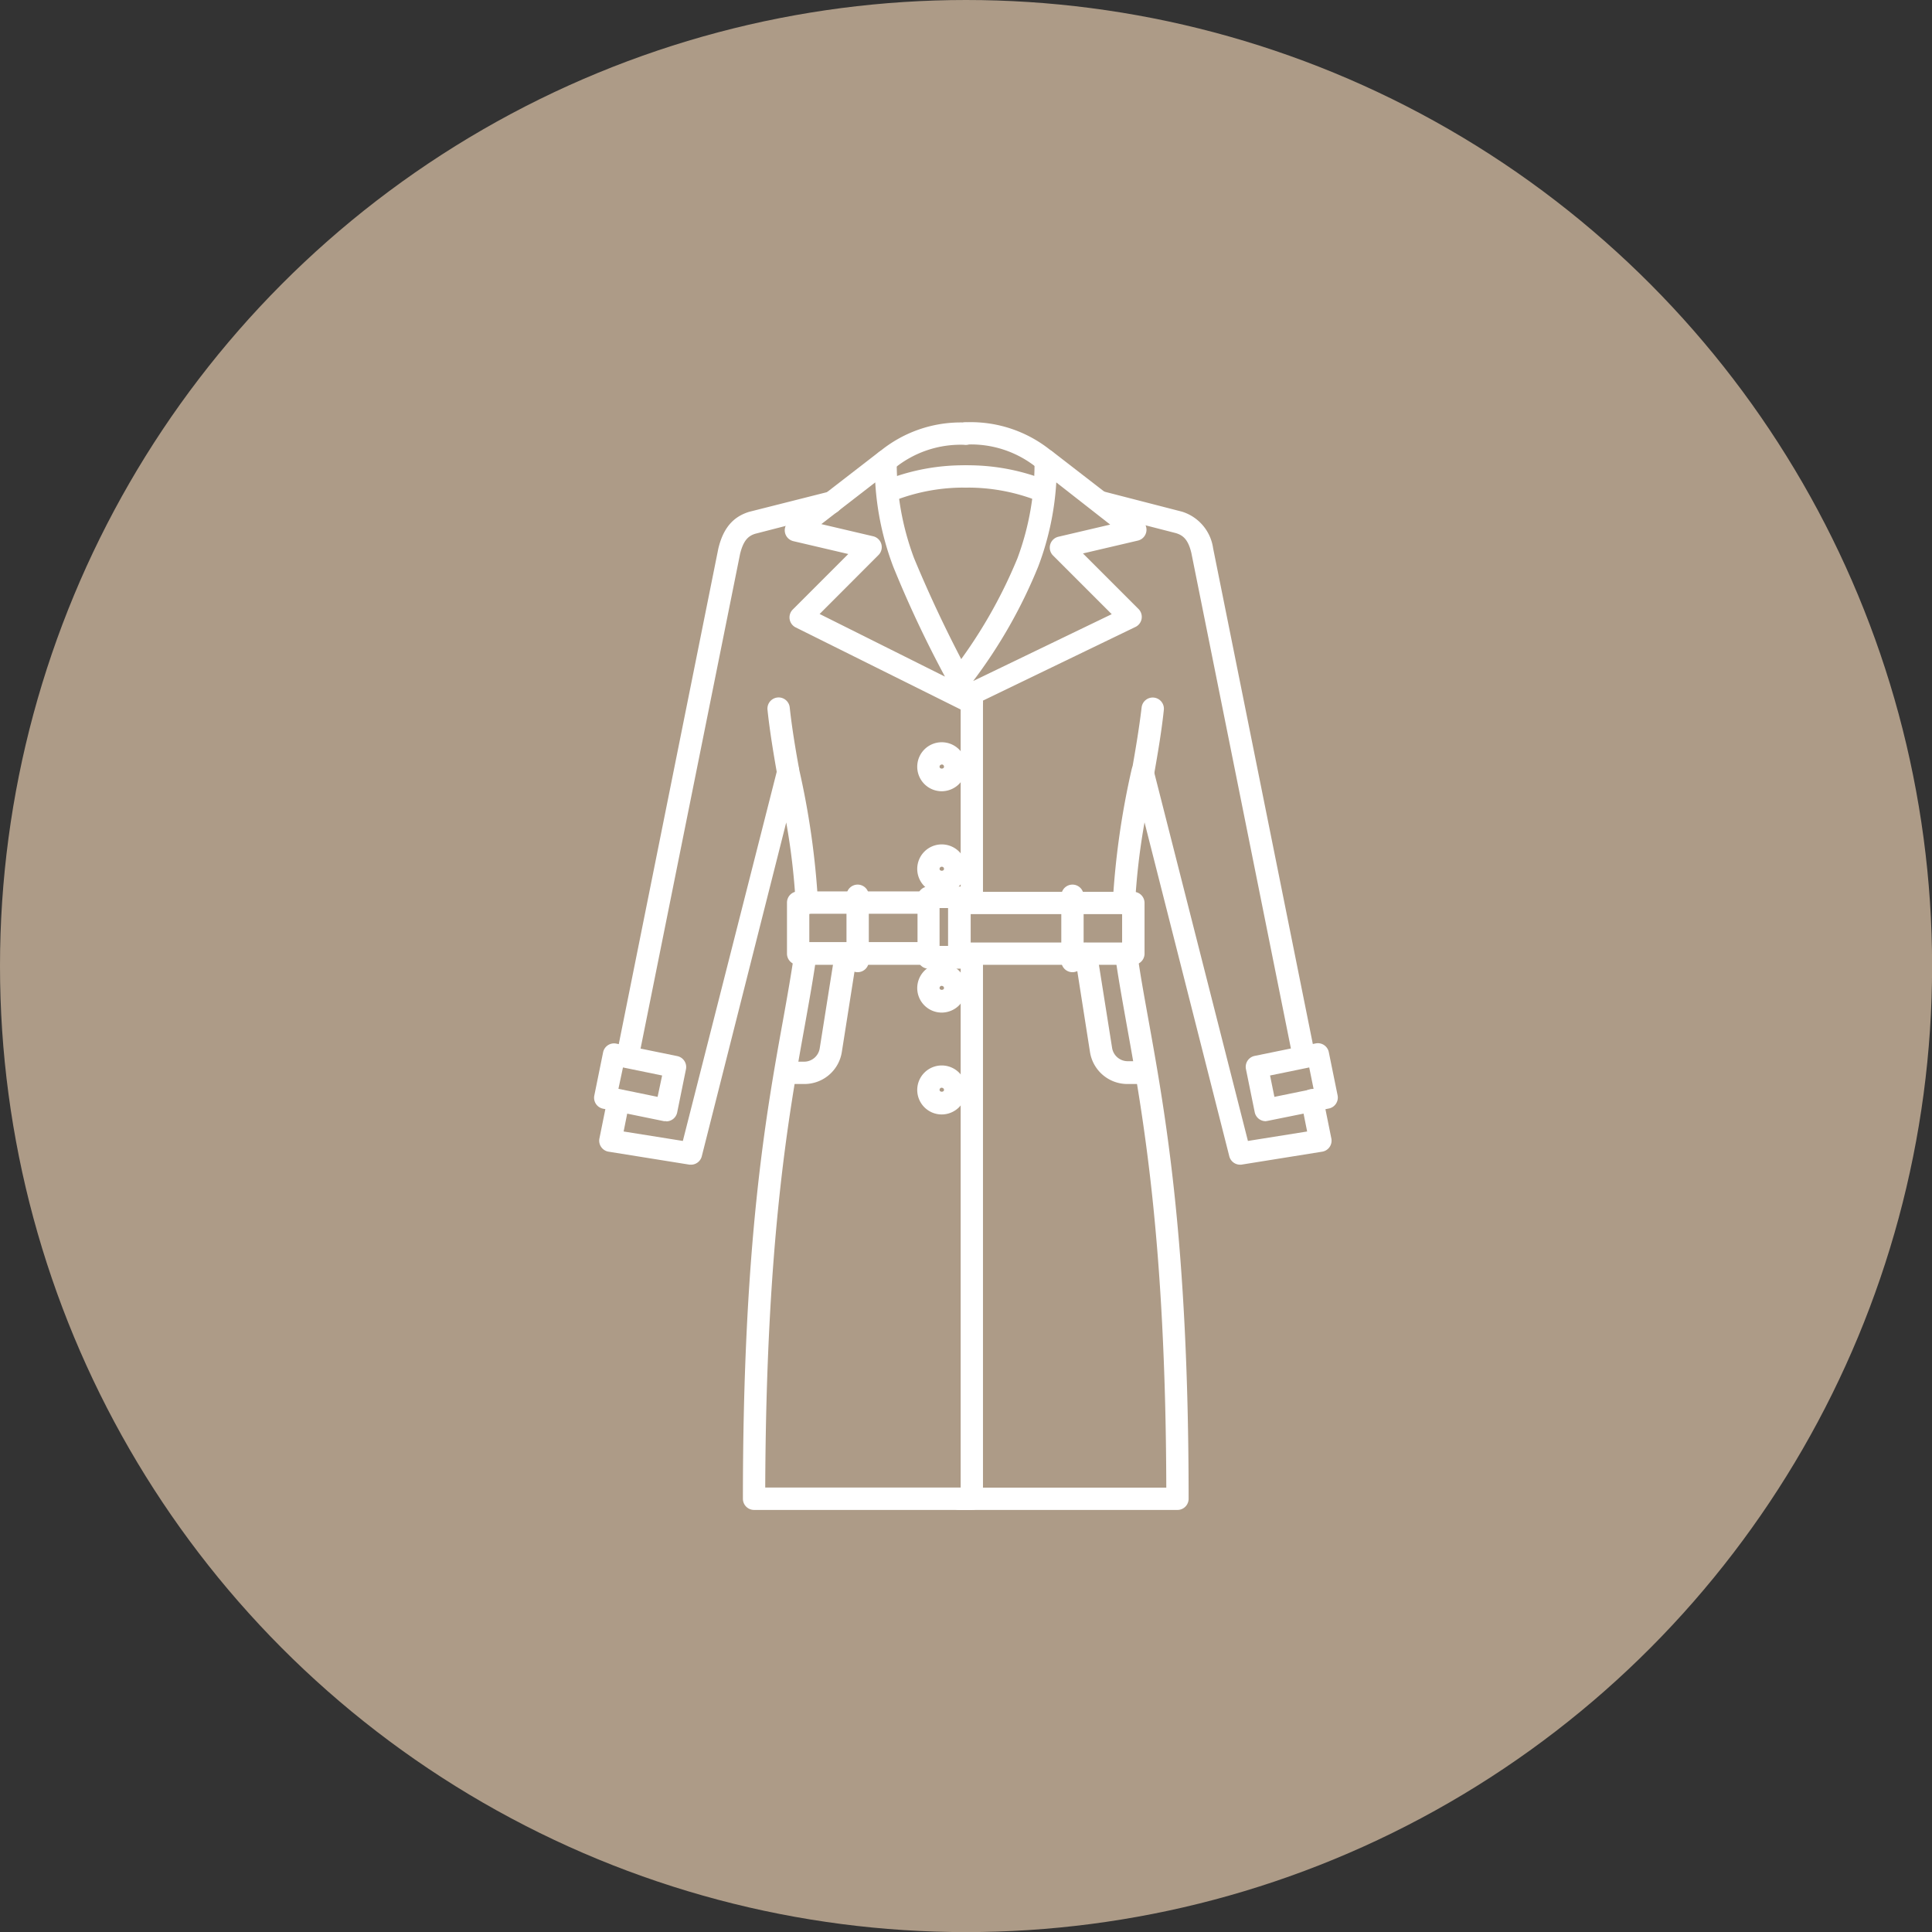 <?xml version="1.0" encoding="UTF-8"?> <svg xmlns="http://www.w3.org/2000/svg" viewBox="0 0 204.25 204.25"><rect x="0" y="0" width="204.25" height="204.25" fill="#333333" stroke="none"/> <defs> <style>.cls-1{fill:#ad9b87;}.cls-2{fill:#fff;}</style> </defs> <title>Ресурс 6</title> <g id="Слой_2" data-name="Слой 2"> <g id="Слой_1-2" data-name="Слой 1"> <circle class="cls-1" cx="102.13" cy="102.13" r="102.13"></circle> <path class="cls-2" d="M102.8,159.63H79.72a1.18,1.18,0,0,1-1.18-1.18c0-27.11,2.44-40.65,4.23-50.54.48-2.66.89-5,1.21-7.22a1.18,1.18,0,0,1,2.34.33c-.32,2.3-.74,4.62-1.22,7.31C83.35,118,81,131.15,80.9,157.26h21.9a1.18,1.18,0,0,1,0,2.36Z"></path> <path class="cls-2" d="M73.1,123.13l-.19,0-8.54-1.37a1.18,1.18,0,0,1-1-1.4l.83-4.1a1.18,1.18,0,1,1,2.31.46l-.58,2.9,6.26,1,10-39.32a1.14,1.14,0,0,1,1.15-.89,1.18,1.18,0,0,1,1.14.91,85,85,0,0,1,2,14.09,1.18,1.18,0,0,1-1.13,1.23,1.21,1.21,0,0,1-1.23-1.13,70.75,70.75,0,0,0-1-8.56l-8.93,35.3A1.18,1.18,0,0,1,73.1,123.13Z"></path> <path class="cls-2" d="M66.35,112.85l-.23,0a1.18,1.18,0,0,1-.92-1.39L75.94,58c.51-2.14,1.54-3.36,3.26-3.89L87.55,52a1.18,1.18,0,0,1,.59,2.29l-8.3,2.14c-.7.22-1.24.66-1.6,2.13L67.51,111.9A1.18,1.18,0,0,1,66.35,112.85Z"></path> <path class="cls-2" d="M94.33,52.93a1.18,1.18,0,0,1-.42-2.28,22.45,22.45,0,0,1,8.19-1.46,1.18,1.18,0,0,1,0,2.36,20.15,20.15,0,0,0-7.35,1.3A1.18,1.18,0,0,1,94.33,52.93Z"></path> <path class="cls-2" d="M93.64,49.88a1.18,1.18,0,0,1-.81-2,13.48,13.48,0,0,1,9.27-3.21,1.18,1.18,0,0,1,0,2.36,11.07,11.07,0,0,0-7.65,2.57A1.18,1.18,0,0,1,93.64,49.88Z"></path> <path class="cls-2" d="M82.15,81.79l1.16-.2-1.17.15c-.3-1.71-.75-4.3-1-6.7a1.18,1.18,0,1,1,2.35-.25c.25,2.33.69,4.87,1,6.54Z"></path> <path class="cls-2" d="M102.74,75.46a1.16,1.16,0,0,1-.53-.13l-18.09-9a1.18,1.18,0,0,1-.31-1.89l5.87-5.87-5.81-1.36a1.18,1.18,0,0,1-.45-2.08l9.48-7.33a1.18,1.18,0,0,1,1.9.93A28.81,28.81,0,0,0,96.63,59a135.36,135.36,0,0,0,7.14,14.64,1.18,1.18,0,0,1-1,1.77ZM86.65,64.91,99.9,71.53A118.75,118.75,0,0,1,94.43,59.9,30.08,30.08,0,0,1,92.53,51l-5.7,4.41,5.46,1.28a1.18,1.18,0,0,1,.57,2Z"></path> <path class="cls-2" d="M102.74,159.53a1.18,1.18,0,0,1-1.18-1.18V101a1.18,1.18,0,1,1,2.36,0v57.33A1.18,1.18,0,0,1,102.74,159.53Z"></path> <path class="cls-2" d="M102.74,96.47a1.18,1.18,0,0,1-1.18-1.18V74.36a1.18,1.18,0,1,1,2.36,0V95.29A1.18,1.18,0,0,1,102.74,96.47Z"></path> <path class="cls-2" d="M124.48,159.63H101.4a1.18,1.18,0,0,1,0-2.36h21.9c-.07-26.11-2.45-39.29-4.19-48.95-.48-2.69-.9-5-1.22-7.31a1.18,1.18,0,0,1,1-1.33,1.16,1.16,0,0,1,1.33,1c.31,2.26.73,4.56,1.21,7.22,1.78,9.89,4.23,23.43,4.23,50.54A1.18,1.18,0,0,1,124.48,159.63Z"></path> <path class="cls-2" d="M131.1,123.13a1.18,1.18,0,0,1-1.14-.89L121,86.94a70.83,70.83,0,0,0-1,8.56,1.18,1.18,0,1,1-2.36-.1,85,85,0,0,1,2-14.08,1.18,1.18,0,0,1,1.14-.91,1.15,1.15,0,0,1,1.15.89l10,39.32,6.26-1-.6-3a1.18,1.18,0,1,1,2.31-.46l.85,4.2a1.18,1.18,0,0,1-1,1.4l-8.54,1.37Z"></path> <path class="cls-2" d="M137.84,112.82a1.18,1.18,0,0,1-1.16-.95L125.95,58.46c-.34-1.43-.88-1.87-1.64-2.1l-8.25-2.12a1.18,1.18,0,0,1,.59-2.29l8.3,2.14a4.74,4.74,0,0,1,3.3,3.87L139,111.41a1.18,1.18,0,0,1-.92,1.39Z"></path> <path class="cls-2" d="M109.87,52.93a1.18,1.18,0,0,1-.42-.08,20.16,20.16,0,0,0-7.35-1.3,1.18,1.18,0,0,1,0-2.36,22.45,22.45,0,0,1,8.2,1.46,1.18,1.18,0,0,1-.42,2.28Z"></path> <path class="cls-2" d="M110.56,49.88a1.18,1.18,0,0,1-.81-.32A11.07,11.07,0,0,0,102.1,47a1.18,1.18,0,0,1,0-2.36,13.48,13.48,0,0,1,9.27,3.21,1.18,1.18,0,0,1-.81,2Z"></path> <path class="cls-2" d="M120.88,82.71l-.19,0a1.13,1.13,0,0,1-1-1.31l0-.12c.29-1.66.73-4.18,1-6.48a1.18,1.18,0,0,1,2.35.25c-.25,2.38-.7,4.94-1,6.64A1.25,1.25,0,0,1,120.88,82.71Z"></path> <path class="cls-2" d="M102.38,74.7A1.18,1.18,0,0,1,101.31,73a1.18,1.18,0,0,1-.75-1.91,51.61,51.61,0,0,0,7-12.06,28.8,28.8,0,0,0,1.81-10.36,1.18,1.18,0,0,1,1.9-.93l9.48,7.33a1.18,1.18,0,0,1-.45,2.08l-5.81,1.36,5.87,5.87a1.18,1.18,0,0,1-.32,1.9l-17.16,8.29A1.18,1.18,0,0,1,102.38,74.7ZM111.67,51a30.06,30.06,0,0,1-1.9,8.87A53.07,53.07,0,0,1,102.88,72l14.65-7.07-6.19-6.19a1.18,1.18,0,0,1,.57-2l5.46-1.28Z"></path> <path class="cls-2" d="M120.83,114.6h-1.6a4,4,0,0,1-4-3.4L113.63,101a1.18,1.18,0,0,1,2.33-.37l1.61,10.15a1.67,1.67,0,0,0,1.66,1.41h1.6a1.18,1.18,0,0,1,0,2.36Z"></path> <path class="cls-2" d="M85,114.6h-1.6a1.18,1.18,0,0,1,0-2.36H85a1.67,1.67,0,0,0,1.66-1.41l1.61-10.15a1.18,1.18,0,0,1,2.33.37L89,111.2A4,4,0,0,1,85,114.6Z"></path> <path class="cls-2" d="M99.56,83.65a2.59,2.59,0,1,1,2.59-2.59A2.6,2.6,0,0,1,99.56,83.65Zm0-2.82a.23.23,0,0,0-.23.23c0,.26.47.26.47,0A.23.23,0,0,0,99.56,80.82Z"></path> <path class="cls-2" d="M99.56,94.45a2.59,2.59,0,1,1,2.59-2.59A2.6,2.6,0,0,1,99.56,94.45Zm0-2.82a.23.23,0,0,0-.23.23c0,.26.47.26.47,0A.23.23,0,0,0,99.56,91.63Z"></path> <path class="cls-2" d="M99.56,107.05a2.59,2.59,0,1,1,2.59-2.59A2.6,2.6,0,0,1,99.56,107.05Zm0-2.83a.23.23,0,0,0-.23.23c0,.26.47.26.47,0A.23.23,0,0,0,99.56,104.23Z"></path> <path class="cls-2" d="M99.56,117.82a2.59,2.59,0,1,1,2.59-2.59A2.6,2.6,0,0,1,99.56,117.82Zm0-2.83a.23.23,0,0,0-.23.23c0,.26.47.26.47,0A.23.23,0,0,0,99.56,115Z"></path> <path class="cls-2" d="M98.15,102H84.38a1.18,1.18,0,0,1-1.18-1.18v-5.4a1.18,1.18,0,0,1,1.18-1.18H98.09a1.18,1.18,0,0,1,0,2.36H85.56v3H98.15a1.18,1.18,0,0,1,0,2.36Z"></path> <path class="cls-2" d="M119.81,102h-18.1a1.18,1.18,0,0,1,0-2.36h16.92v-3H101.78a1.18,1.18,0,0,1,0-2.36h18A1.18,1.18,0,0,1,121,95.45v5.4A1.18,1.18,0,0,1,119.81,102Z"></path> <path class="cls-2" d="M101.4,102.41H98.15A1.18,1.18,0,0,1,97,101.23V94.9a1.18,1.18,0,0,1,1.18-1.18h3.26a1.18,1.18,0,0,1,1.18,1.18v6.32A1.18,1.18,0,0,1,101.4,102.41ZM99.33,100h.9v-4h-.9Z"></path> <path class="cls-2" d="M113.38,102.78a1.18,1.18,0,0,1-1.18-1.18V94.7a1.18,1.18,0,1,1,2.36,0v6.9A1.18,1.18,0,0,1,113.38,102.78Z"></path> <path class="cls-2" d="M90.67,102.78a1.18,1.18,0,0,1-1.18-1.18V94.7a1.18,1.18,0,1,1,2.36,0v6.9A1.18,1.18,0,0,1,90.67,102.78Z"></path> <path class="cls-2" d="M70.44,118.53l-.24,0-6.45-1.32a1.18,1.18,0,0,1-.92-1.39l.93-4.57a1.18,1.18,0,0,1,1.39-.92l6.45,1.32a1.18,1.18,0,0,1,.92,1.39l-.93,4.57a1.18,1.18,0,0,1-1.16.94Zm-5.06-3.42,4.14.85L70,113.7l-4.14-.85Z"></path> <path class="cls-2" d="M133.81,118.53a1.18,1.18,0,0,1-1.16-.94l-.93-4.57a1.18,1.18,0,0,1,.92-1.39l6.45-1.32a1.18,1.18,0,0,1,1.39.92l.93,4.57a1.18,1.18,0,0,1-.92,1.39L134,118.5Zm.46-4.83.46,2.26,4.14-.85-.46-2.26Z"></path> </g> </g> </svg> 